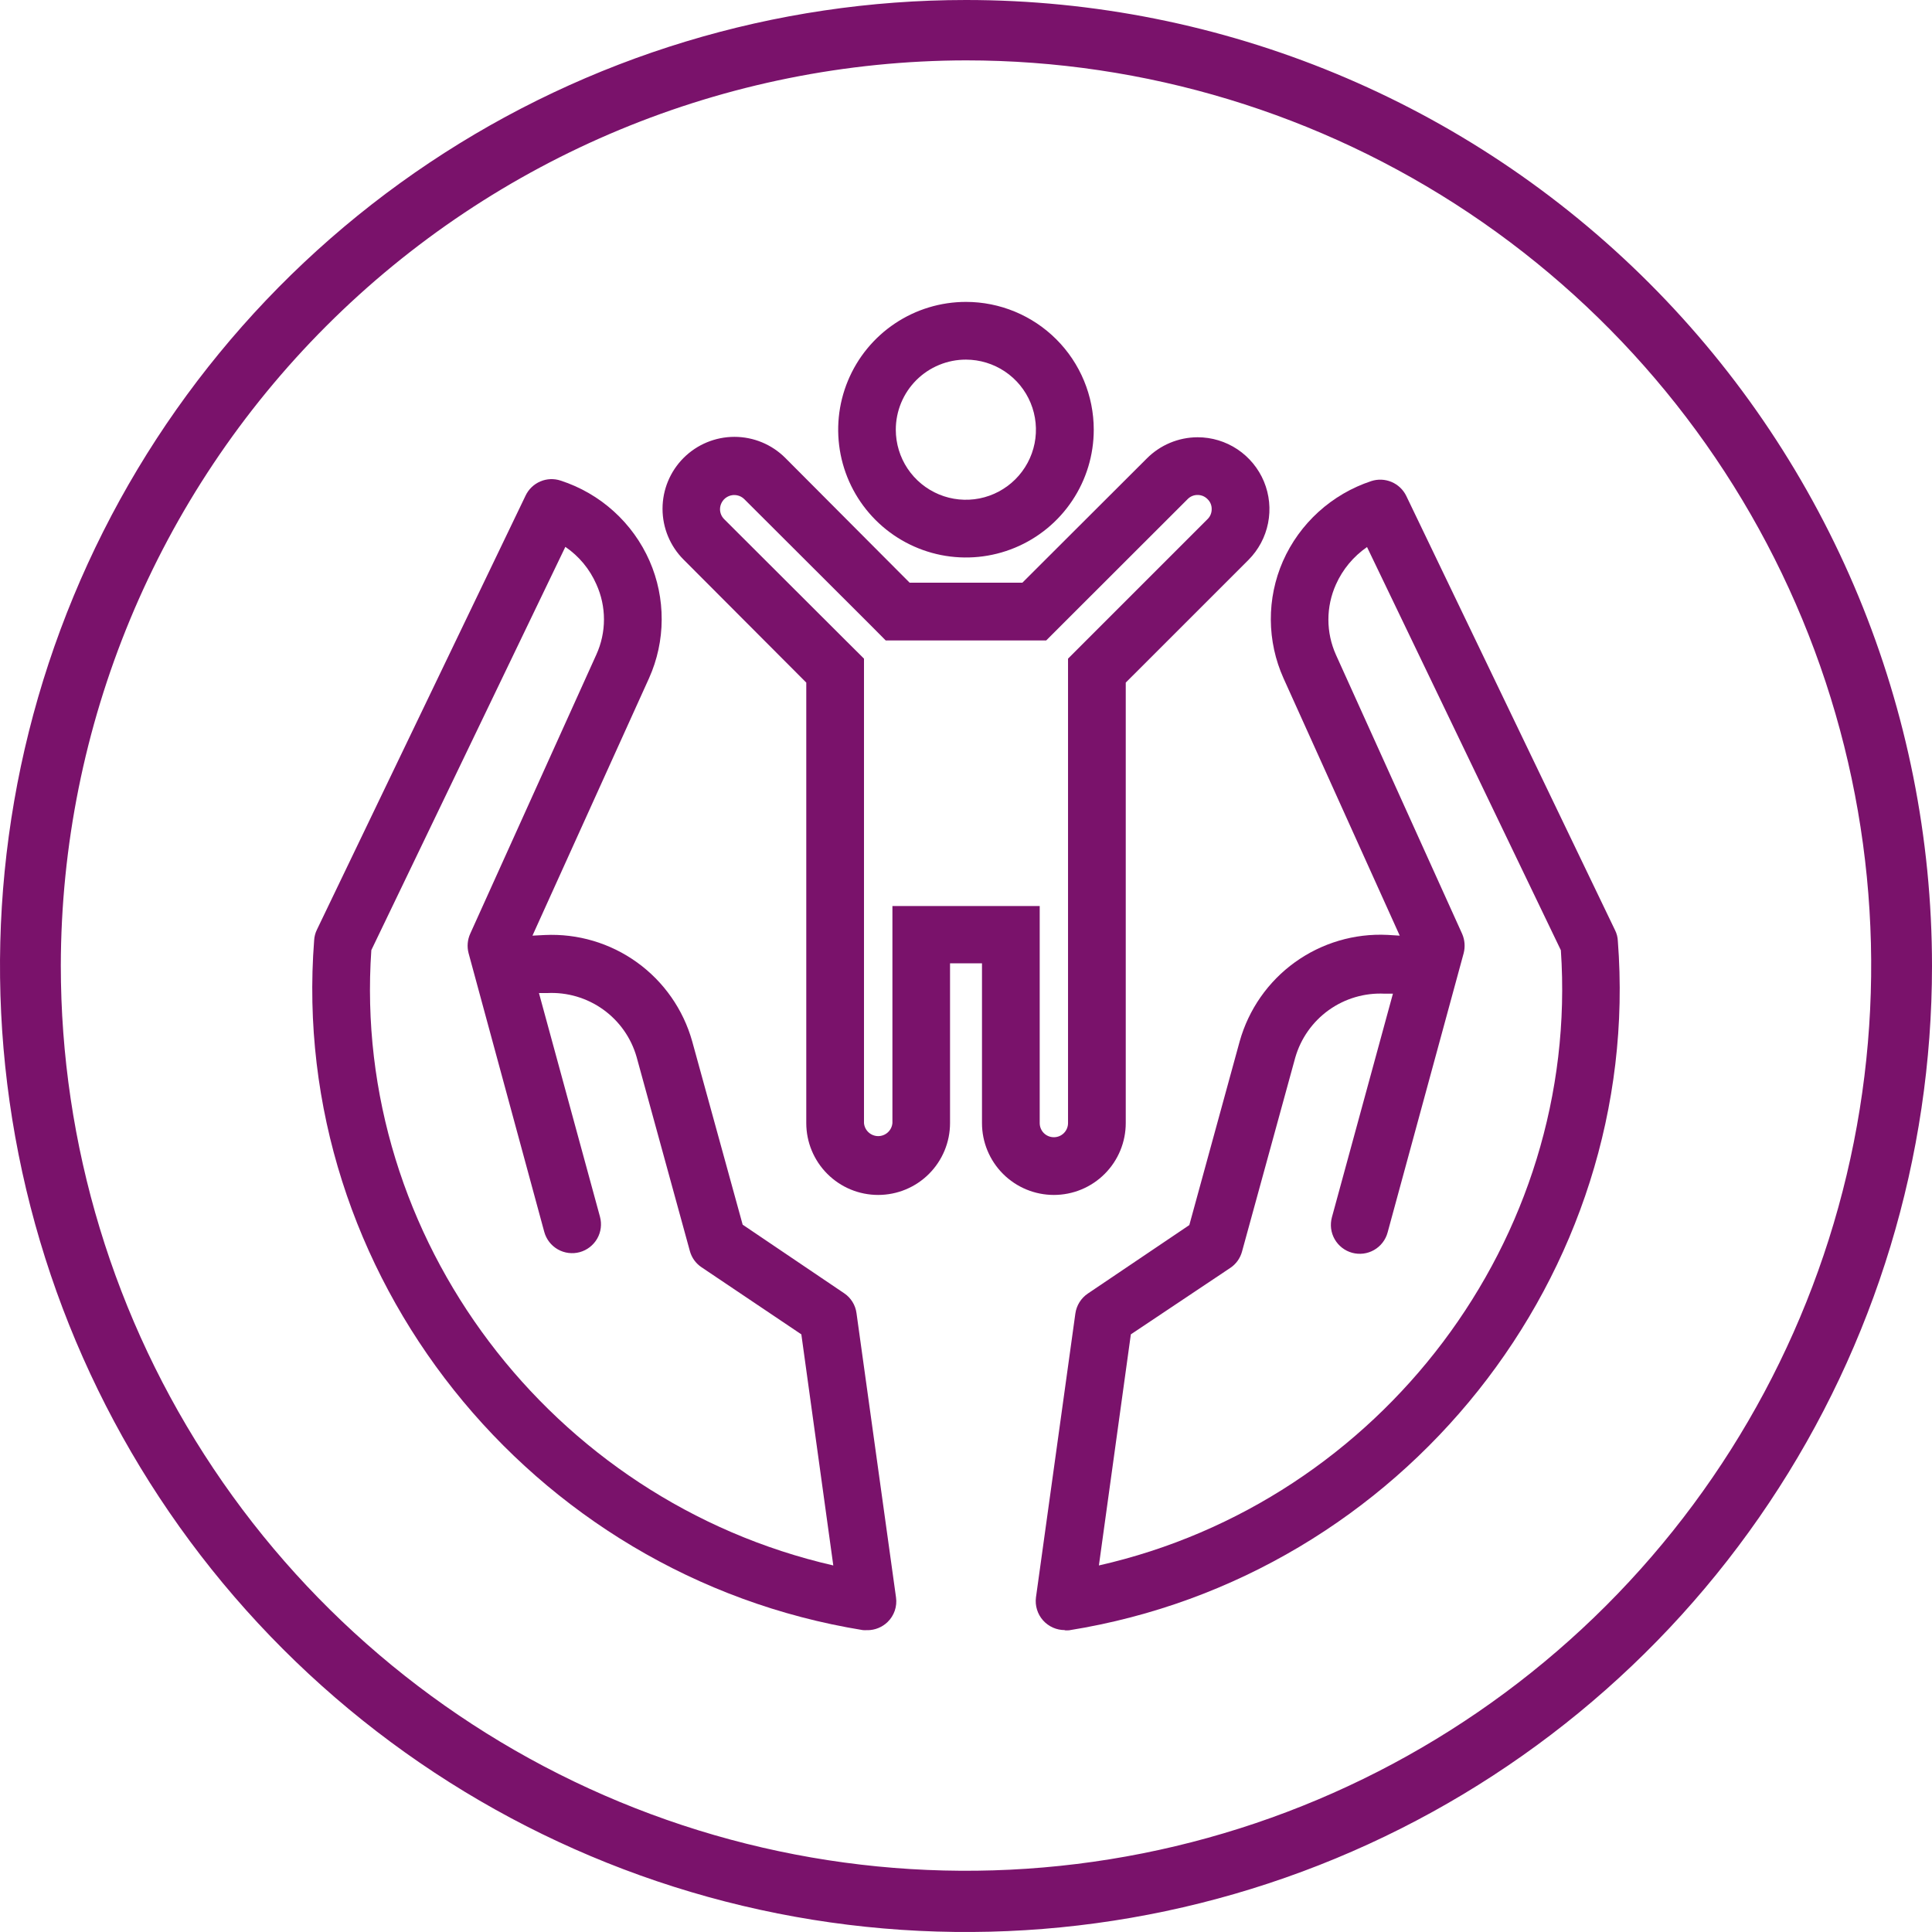 <svg width="80" height="80" viewBox="0 0 80 80" fill="none" xmlns="http://www.w3.org/2000/svg">
<g clip-path="url(#clip0_4210_4179)">
<path d="M40 2.5C47.413 2.5 54.66 4.699 60.824 8.817C66.988 12.936 71.792 18.79 74.629 25.639C77.466 32.487 78.208 40.024 76.762 47.295C75.316 54.566 71.746 61.244 66.504 66.486C61.262 71.728 54.583 75.298 47.312 76.744C40.042 78.191 32.505 77.448 25.656 74.611C18.807 71.774 12.953 66.97 8.835 60.806C4.716 54.642 2.518 47.396 2.518 39.982C2.534 30.047 6.488 20.522 13.514 13.497C20.54 6.471 30.064 2.517 40 2.5ZM40 0C32.089 0 24.355 2.346 17.777 6.741C11.199 11.136 6.072 17.384 3.045 24.693C0.017 32.002 -0.775 40.044 0.769 47.804C2.312 55.563 6.122 62.69 11.716 68.284C17.31 73.878 24.437 77.688 32.196 79.231C39.956 80.775 47.998 79.983 55.307 76.955C62.616 73.928 68.864 68.801 73.259 62.223C77.654 55.645 80 47.911 80 40C80 29.391 75.786 19.217 68.284 11.716C60.783 4.214 50.609 0 40 0Z" fill="#7A126B"/>
<path d="M44.096 67.498C43.925 67.5 43.755 67.464 43.599 67.395C43.442 67.325 43.302 67.222 43.188 67.094C43.075 66.966 42.99 66.815 42.94 66.651C42.889 66.487 42.875 66.314 42.897 66.144L44.528 54.393C44.551 54.226 44.609 54.066 44.698 53.923C44.787 53.78 44.905 53.658 45.044 53.564L49.247 50.728L51.332 43.122C51.702 41.802 52.508 40.646 53.62 39.845C54.733 39.044 56.084 38.644 57.453 38.712L57.96 38.743L53.149 28.089C52.806 27.327 52.627 26.502 52.622 25.667C52.617 24.831 52.788 24.004 53.123 23.238C53.466 22.461 53.969 21.764 54.599 21.193C55.229 20.622 55.971 20.189 56.778 19.922C57.054 19.831 57.354 19.844 57.622 19.957C57.89 20.071 58.107 20.278 58.233 20.54L66.876 38.518C66.945 38.655 66.984 38.806 66.991 38.959C68.058 52.761 58.079 65.298 44.268 67.507C44.205 67.512 44.142 67.512 44.078 67.507M46.826 55.253L45.503 64.822C57.18 62.176 65.443 51.293 64.632 39.347L56.606 22.652C56.043 23.04 55.598 23.576 55.319 24.2C55.113 24.658 55.006 25.155 55.006 25.657C55.006 26.16 55.113 26.656 55.319 27.115L60.544 38.668C60.655 38.922 60.676 39.207 60.606 39.475L57.457 51.037C57.416 51.188 57.345 51.33 57.249 51.454C57.153 51.578 57.033 51.682 56.897 51.76C56.76 51.838 56.61 51.888 56.454 51.908C56.298 51.927 56.14 51.916 55.989 51.875C55.837 51.833 55.696 51.763 55.572 51.666C55.448 51.57 55.344 51.45 55.266 51.314C55.188 51.178 55.138 51.027 55.118 50.872C55.099 50.716 55.11 50.558 55.151 50.406L57.678 41.146H57.33C56.505 41.106 55.692 41.346 55.021 41.826C54.351 42.306 53.862 42.999 53.634 43.792L51.429 51.826C51.354 52.102 51.182 52.342 50.944 52.501L46.826 55.253Z" fill="#7A126B"/>
<path d="M35.92 67.499C35.856 67.505 35.791 67.505 35.726 67.499C21.92 65.263 11.941 52.735 13.008 38.937C13.016 38.784 13.055 38.634 13.123 38.496L21.765 20.518C21.89 20.256 22.107 20.049 22.374 19.935C22.641 19.821 22.941 19.809 23.216 19.901C24.03 20.165 24.779 20.598 25.413 21.172C26.048 21.745 26.554 22.447 26.898 23.23C27.233 23.995 27.403 24.822 27.399 25.658C27.396 26.493 27.218 27.318 26.876 28.081L22.048 38.743L22.555 38.717C23.921 38.651 25.268 39.05 26.378 39.85C27.487 40.649 28.292 41.801 28.662 43.118L30.752 50.711L34.955 53.551C35.094 53.644 35.211 53.766 35.299 53.908C35.388 54.05 35.444 54.21 35.466 54.376L37.102 66.145C37.128 66.33 37.11 66.519 37.05 66.696C36.989 66.873 36.888 67.033 36.754 67.163C36.53 67.38 36.232 67.501 35.92 67.503M15.376 39.343C14.551 51.284 22.828 62.145 34.505 64.822L33.182 55.253L29.05 52.475C28.812 52.316 28.639 52.077 28.565 51.8L26.36 43.766C26.133 42.973 25.644 42.28 24.973 41.8C24.302 41.32 23.489 41.08 22.665 41.12H22.317L24.843 50.38C24.927 50.686 24.886 51.013 24.729 51.288C24.571 51.563 24.311 51.765 24.006 51.849C23.7 51.932 23.373 51.891 23.098 51.734C22.822 51.577 22.621 51.317 22.537 51.011L19.402 39.466C19.332 39.197 19.357 38.912 19.472 38.66L24.693 27.106C24.901 26.648 25.009 26.151 25.009 25.649C25.009 25.146 24.901 24.649 24.693 24.191C24.419 23.566 23.974 23.029 23.41 22.644L15.376 39.343Z" fill="#7A126B"/>
<path d="M39.999 14.891C40.572 14.892 41.133 15.063 41.609 15.382C42.086 15.701 42.457 16.155 42.676 16.685C42.895 17.215 42.952 17.799 42.84 18.361C42.727 18.924 42.45 19.441 42.044 19.846C41.638 20.251 41.121 20.527 40.559 20.639C39.996 20.75 39.413 20.693 38.883 20.473C38.353 20.253 37.9 19.881 37.581 19.404C37.263 18.927 37.093 18.366 37.093 17.793C37.093 17.411 37.168 17.034 37.314 16.681C37.46 16.329 37.674 16.009 37.944 15.739C38.214 15.47 38.534 15.256 38.887 15.111C39.239 14.965 39.617 14.89 39.999 14.891ZM39.999 12.501C38.952 12.501 37.929 12.811 37.059 13.393C36.189 13.974 35.51 14.801 35.11 15.768C34.709 16.735 34.605 17.798 34.809 18.825C35.013 19.851 35.517 20.794 36.257 21.534C36.997 22.274 37.94 22.778 38.966 22.983C39.993 23.187 41.057 23.082 42.024 22.681C42.99 22.281 43.817 21.603 44.398 20.732C44.98 19.862 45.29 18.839 45.29 17.793C45.29 16.389 44.733 15.043 43.74 14.051C42.748 13.059 41.402 12.501 39.999 12.501Z" fill="#7A126B"/>
<path d="M49.587 20.496C49.664 20.495 49.74 20.51 49.812 20.539C49.883 20.569 49.947 20.613 50.001 20.668C50.057 20.721 50.101 20.785 50.131 20.857C50.16 20.928 50.175 21.005 50.173 21.082C50.174 21.159 50.159 21.236 50.13 21.307C50.1 21.378 50.057 21.443 50.001 21.497L44.921 26.576L44.225 27.273V46.504C44.225 46.659 44.163 46.809 44.053 46.919C43.943 47.029 43.794 47.09 43.638 47.09C43.483 47.09 43.333 47.029 43.223 46.919C43.113 46.809 43.052 46.659 43.052 46.504V37.517H36.953V46.504C36.94 46.651 36.873 46.788 36.764 46.888C36.655 46.988 36.512 47.044 36.364 47.044C36.217 47.044 36.074 46.988 35.965 46.888C35.856 46.788 35.788 46.651 35.776 46.504V27.273L35.075 26.576L29.986 21.497C29.876 21.387 29.814 21.238 29.814 21.082C29.815 20.966 29.851 20.853 29.916 20.757C29.98 20.661 30.072 20.587 30.18 20.542C30.287 20.498 30.404 20.486 30.518 20.509C30.632 20.531 30.737 20.586 30.819 20.668L35.979 25.818L36.675 26.519H43.321L44.022 25.818L49.177 20.668C49.23 20.613 49.294 20.569 49.364 20.54C49.435 20.51 49.51 20.495 49.587 20.496ZM49.587 18.106C48.796 18.109 48.04 18.426 47.483 18.988L42.333 24.129H37.667L32.517 18.961C31.959 18.403 31.201 18.089 30.411 18.089C29.622 18.089 28.864 18.403 28.306 18.961C27.747 19.52 27.434 20.277 27.434 21.067C27.434 21.856 27.747 22.614 28.306 23.172L33.386 28.265V46.504C33.386 47.293 33.699 48.05 34.258 48.608C34.816 49.167 35.573 49.48 36.362 49.48C37.152 49.48 37.909 49.167 38.467 48.608C39.025 48.05 39.339 47.293 39.339 46.504V39.889H40.662V46.504C40.662 47.293 40.975 48.05 41.533 48.608C42.092 49.167 42.849 49.48 43.638 49.48C44.428 49.48 45.185 49.167 45.743 48.608C46.301 48.05 46.615 47.293 46.615 46.504V28.265L51.695 23.186C52.111 22.769 52.394 22.238 52.508 21.661C52.623 21.084 52.563 20.485 52.338 19.941C52.112 19.398 51.73 18.933 51.241 18.606C50.751 18.279 50.175 18.105 49.587 18.106Z" fill="#7A126B"/>
</g>
<defs>
<clipPath id="clip0_4210_4179">
<rect width="80" height="80" fill="white"/>
</clipPath>
</defs>
</svg>

